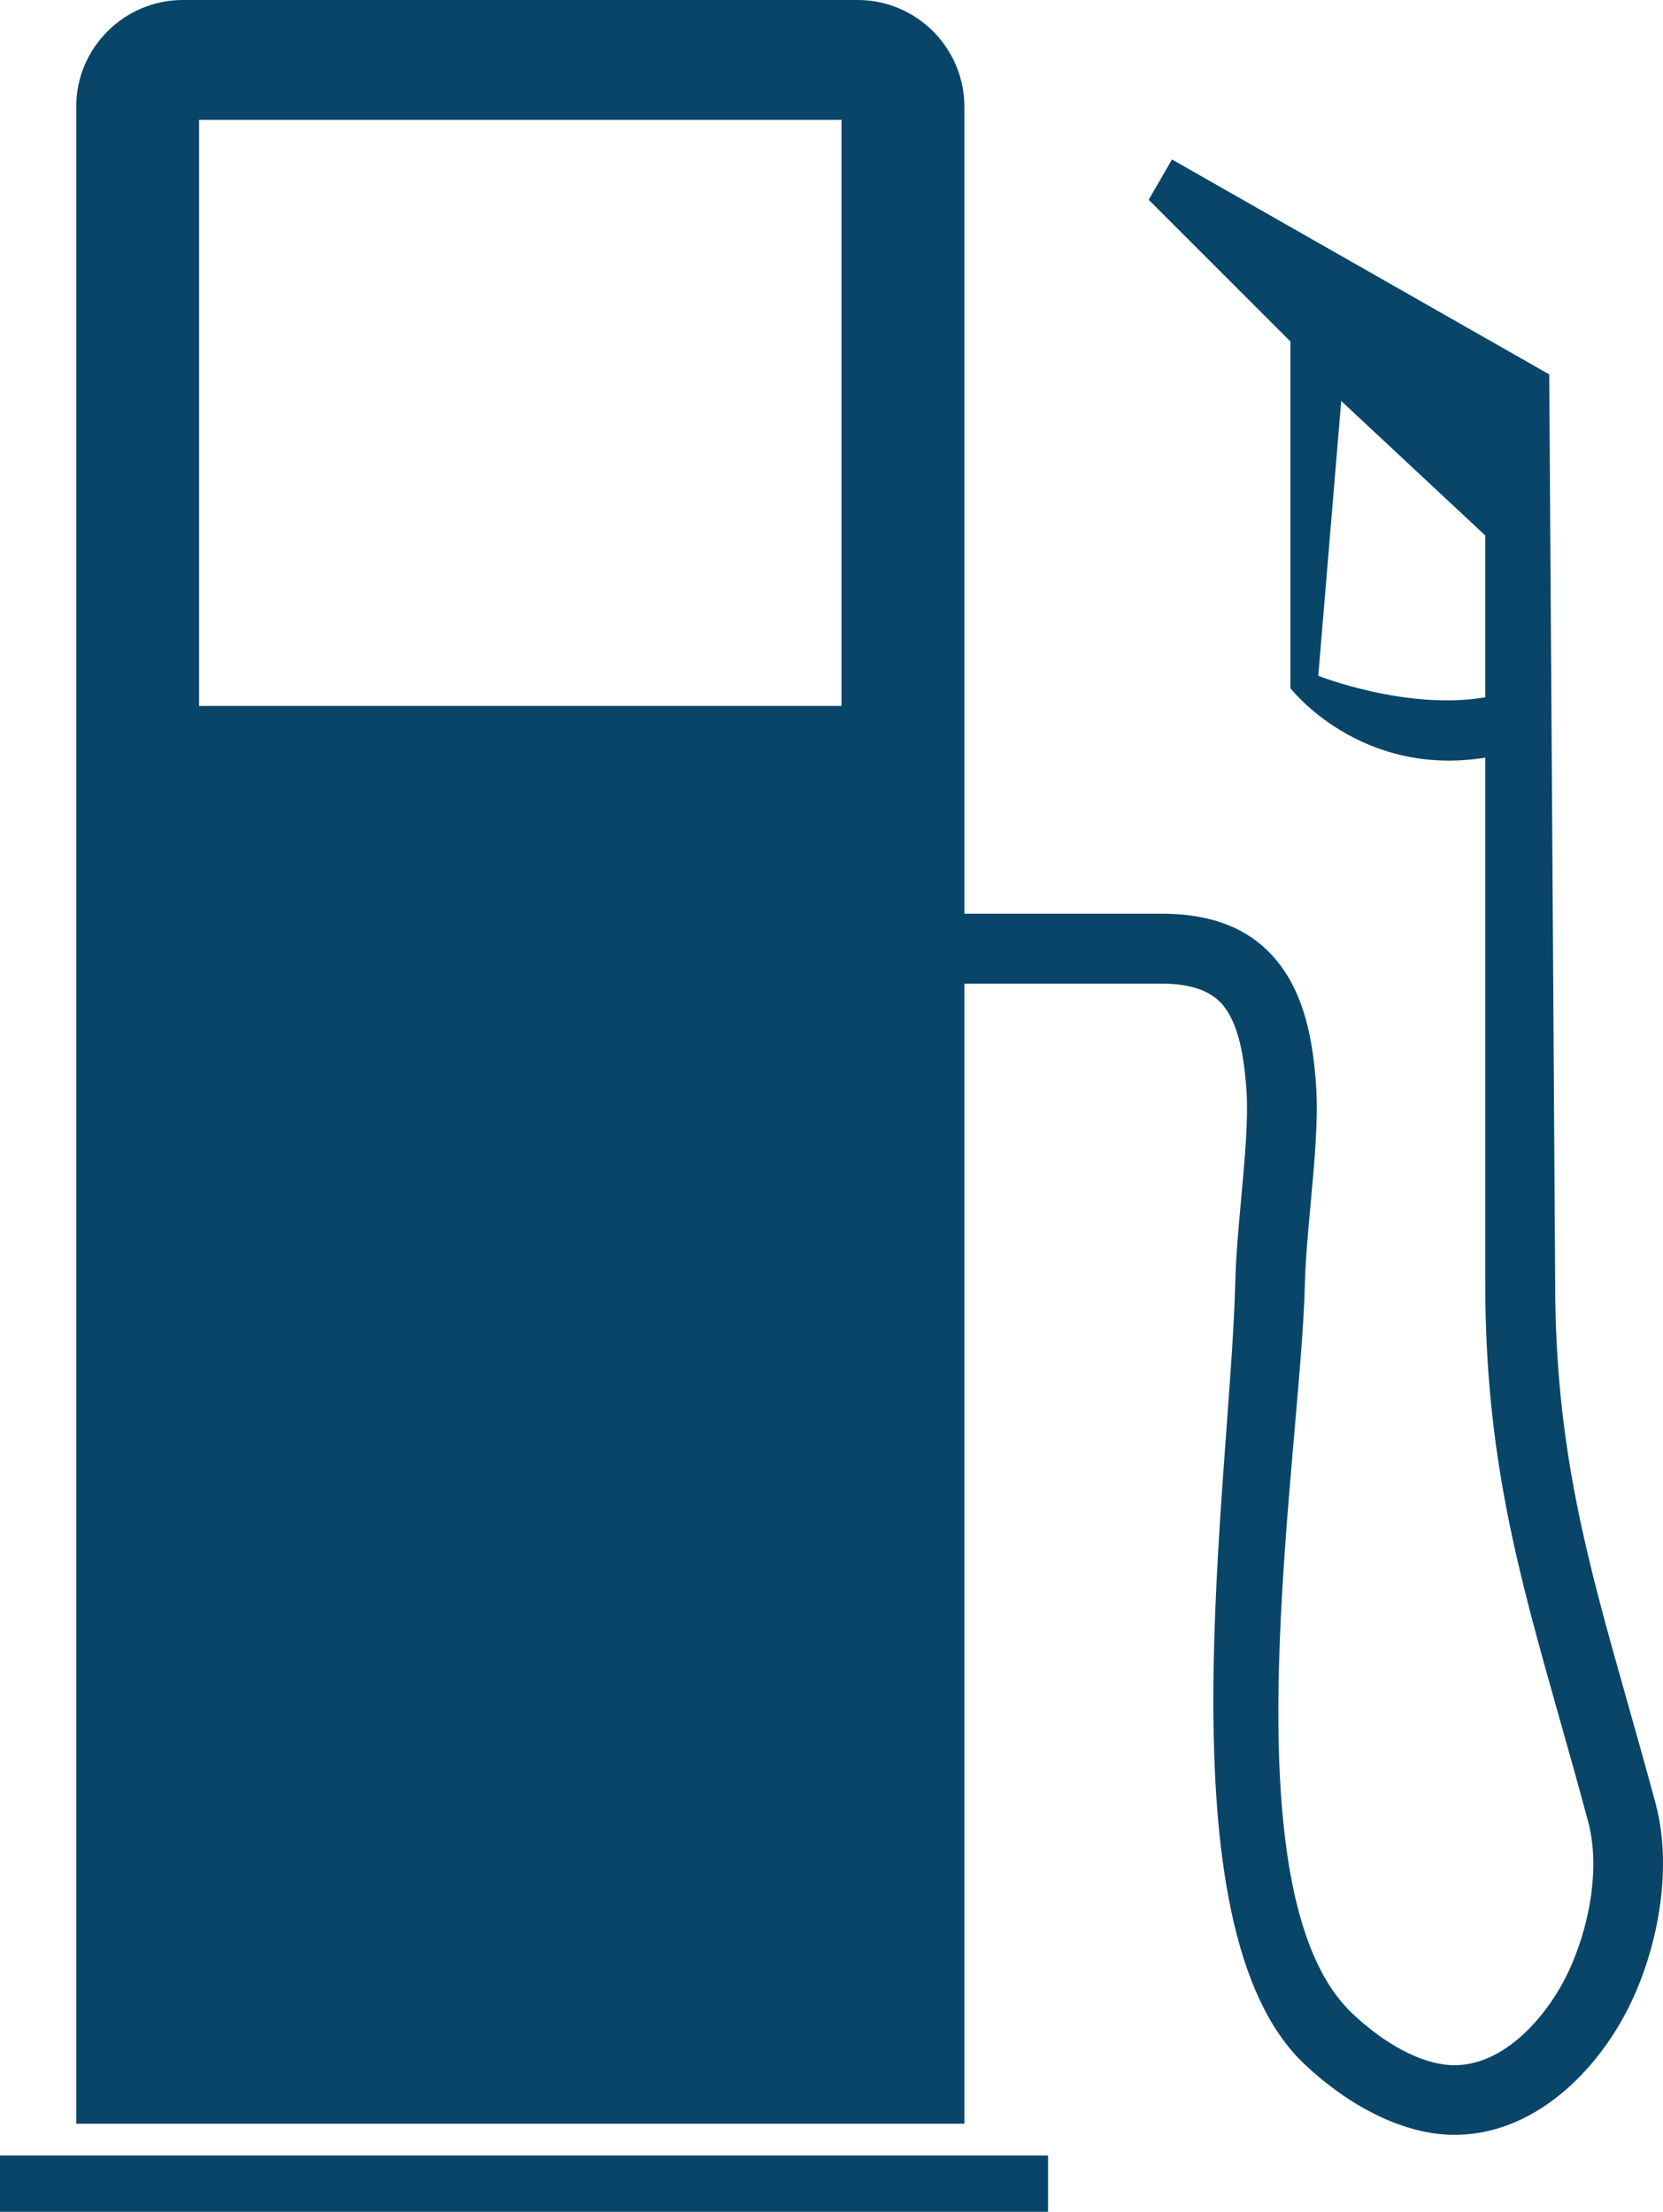 <?xml version="1.0" encoding="UTF-8"?>
<!DOCTYPE svg PUBLIC "-//W3C//DTD SVG 1.1//EN" "http://www.w3.org/Graphics/SVG/1.1/DTD/svg11.dtd">

<svg xmlns="http://www.w3.org/2000/svg" xml:space="preserve" version="1.1" style="shape-rendering:geometricPrecision; text-rendering:geometricPrecision; image-rendering:optimizeQuality; fill-rule:evenodd; clip-rule:evenodd"
viewBox="0 0 37262 49569"
 xmlns:xlink="http://www.w3.org/1999/xlink">
 <defs>
  <style type="text/css">
   <![CDATA[
    .fil0 {fill:#084569}
   ]]>
  </style>
 </defs>
 
  <path class="fil0" d="M4096 0l15124 0c1314,0 2388,1075 2388,2388l0 18089 4412 0c1263,0 2104,407 2665,1152 515,682 735,1607 806,2735 47,744 -39,1691 -126,2632 -57,625 -114,1247 -127,1777 -94,3900 -1810,13625 1059,16347 698,662 1532,1145 2252,1163 1164,28 2132,-1122 2586,-2078 463,-975 734,-2319 449,-3383 -228,-849 -437,-1590 -638,-2298 -931,-3293 -1667,-5895 -1667,-9776l0 -11768c-2816,452 -4365,-1557 -4365,-1557l0 -7770 -3176 -3176 522 -903 8453 4817 133 20357c0,3675 709,6182 1606,9354 211,747 433,1529 644,2316 379,1418 72,3149 -547,4454 -736,1550 -2210,3016 -4036,2971 -1134,-27 -2341,-687 -3293,-1591 -3256,-3089 -1651,-13042 -1542,-17515 14,-581 73,-1230 133,-1881 80,-874 160,-1752 119,-2394 -53,-836 -189,-1488 -493,-1891 -258,-341 -701,-527 -1417,-527l-4412 0 0 25551 -19900 0 0 -45207c0,-1313 1074,-2388 2388,-2388zm-4096 48308l23483 0 0 1261 -23483 0 0 -1261zm33279 -32681l0 -3627 -3227 -3014 -514 6159c0,0 1975,783 3741,482zm-28818 -12940l14394 0 0 13134 -14394 0 0 -13134z"/>

</svg>
